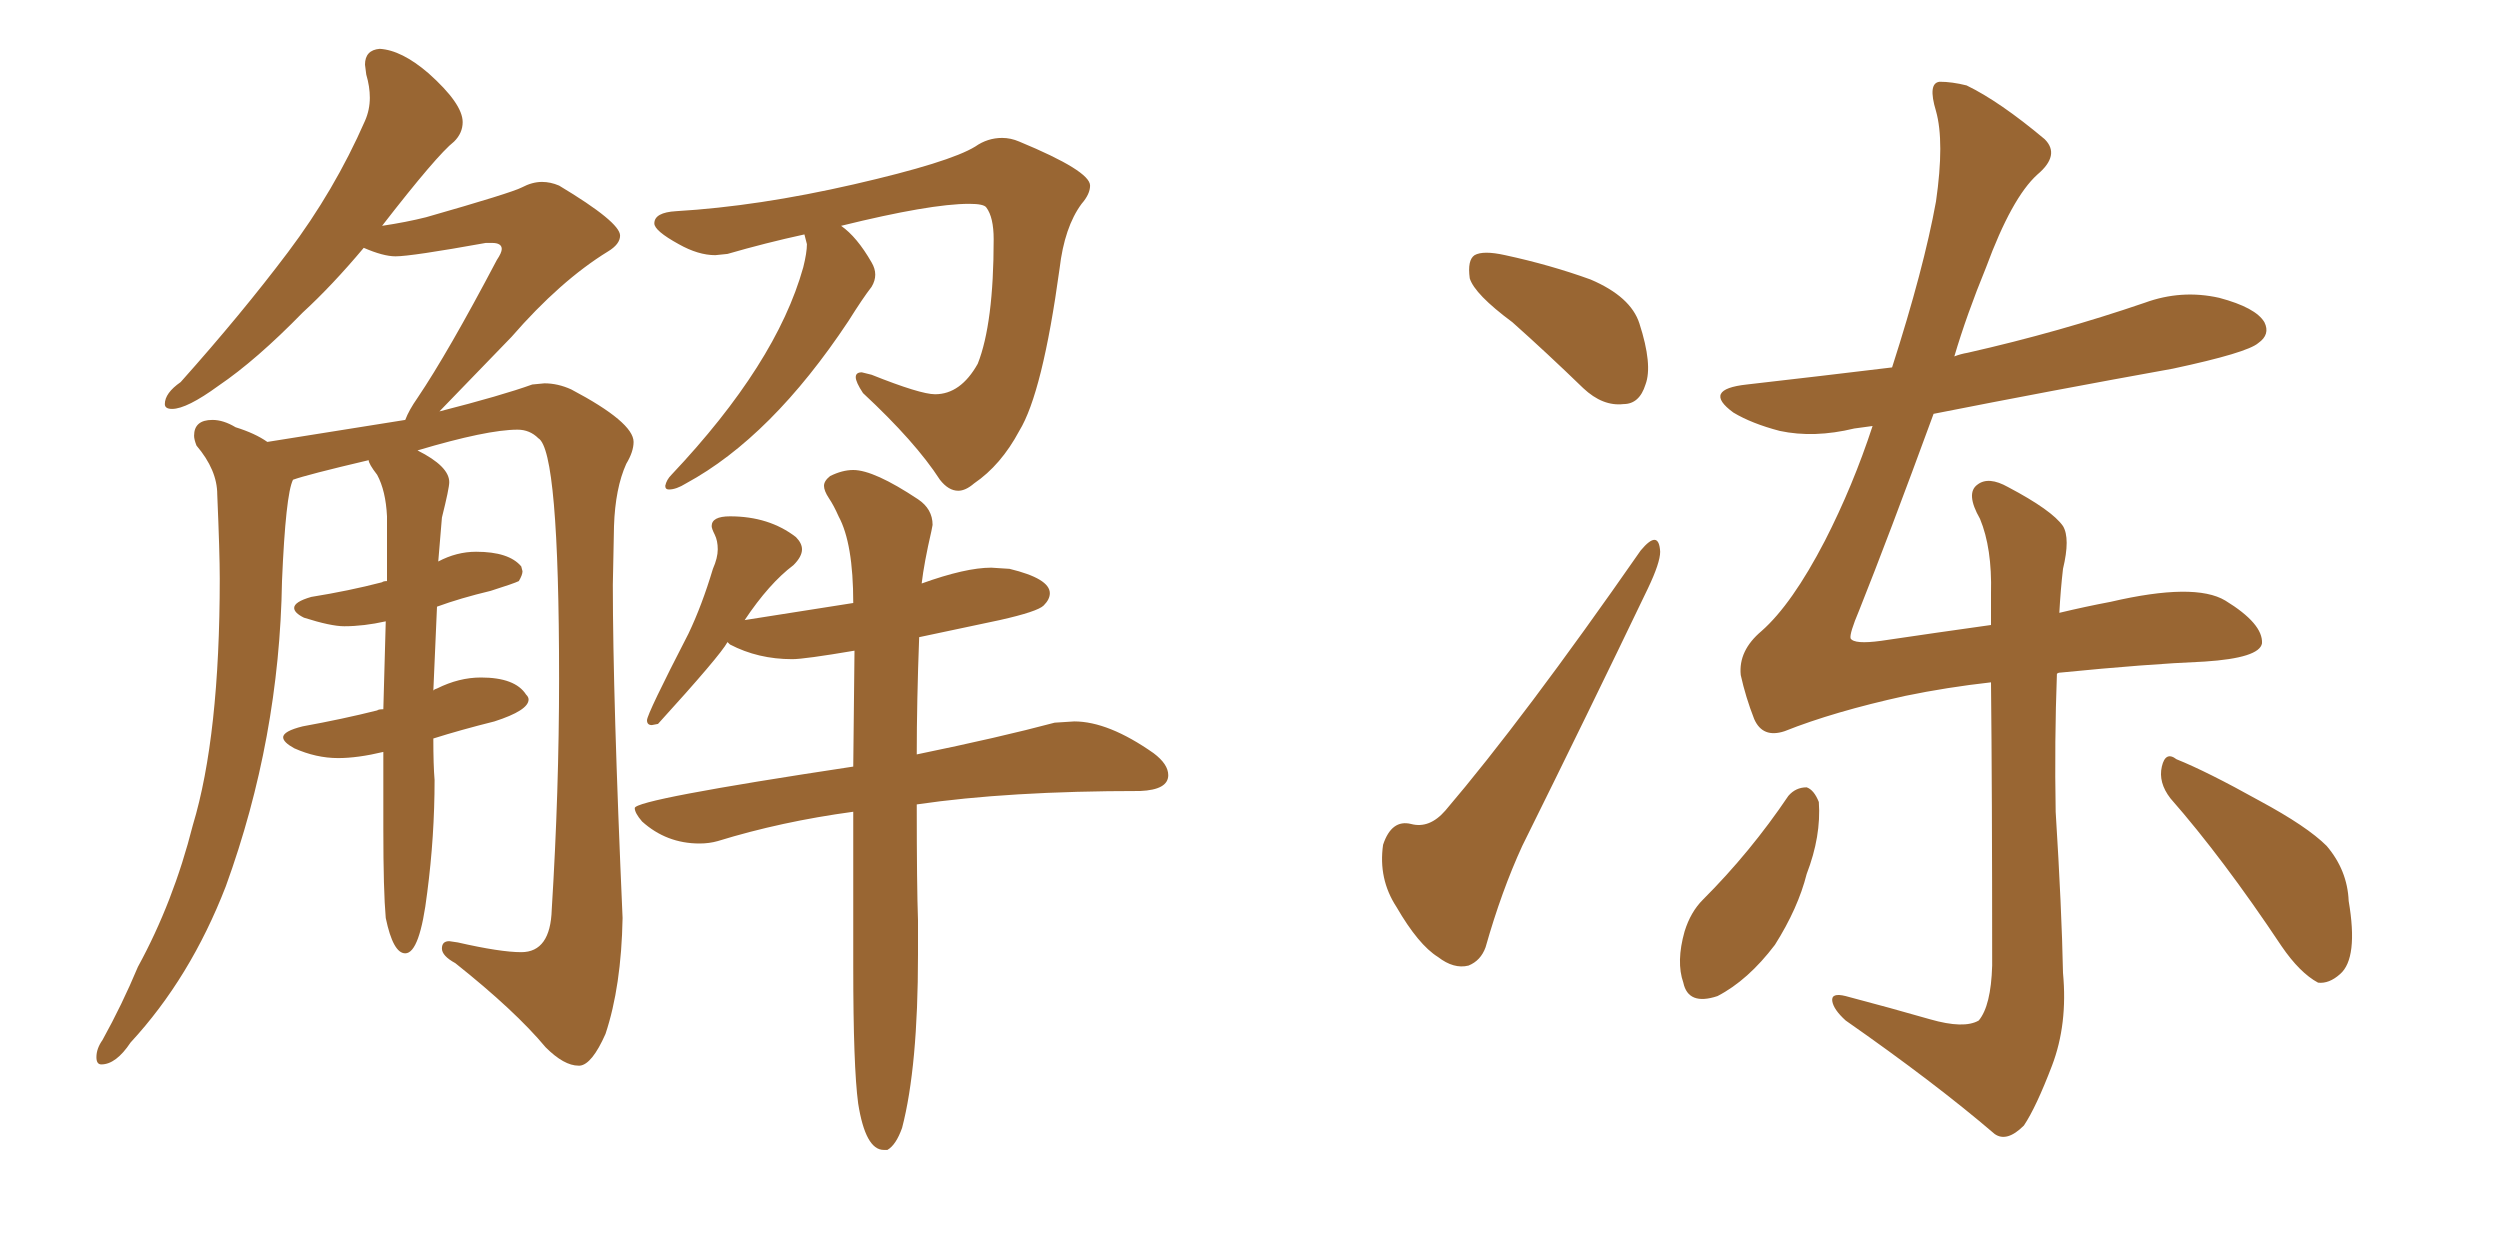 <svg xmlns="http://www.w3.org/2000/svg" xmlns:xlink="http://www.w3.org/1999/xlink" width="300" height="150"><path fill="#996633" padding="10" d="M69.43 127.88L69.58 127.88Q71.04 127.73 72.66 124.07L72.66 124.07Q74.56 118.36 74.71 110.16L74.71 110.16Q73.54 83.64 73.54 70.17L73.54 70.17L73.68 63.13Q73.83 58.59 75.15 55.66L75.15 55.66Q76.03 54.20 76.03 53.03L76.03 53.03Q76.03 50.68 68.55 46.73L68.55 46.73Q66.94 46.00 65.33 46.00L65.33 46.00L63.87 46.14Q60.21 47.46 52.73 49.37L52.73 49.37L61.38 40.43Q67.24 33.69 72.95 30.18L72.95 30.18Q74.41 29.30 74.41 28.27L74.41 28.27Q74.41 26.66 67.09 22.27L67.09 22.27Q66.06 21.83 65.04 21.83L65.04 21.83Q63.87 21.83 62.62 22.49Q61.38 23.14 51.12 26.07L51.12 26.07Q48.78 26.66 45.85 27.10L45.85 27.10Q52.44 18.60 54.49 16.99L54.49 16.99Q55.52 15.97 55.52 14.65L55.52 14.65Q55.52 12.45 51.42 8.79L51.42 8.79Q48.19 6.01 45.56 5.86L45.56 5.86Q43.80 6.01 43.80 7.76L43.80 7.76L43.95 8.94Q44.38 10.40 44.38 11.72L44.38 11.72Q44.38 13.18 43.80 14.50L43.80 14.50Q40.14 22.85 34.57 30.25Q29.00 37.65 21.68 45.85L21.68 45.85Q19.78 47.17 19.78 48.49L19.78 48.49Q19.78 49.07 20.65 49.07L20.65 49.07Q22.41 49.07 26.22 46.29L26.22 46.29Q30.76 43.21 36.33 37.50L36.33 37.50Q39.84 34.28 43.65 29.74L43.65 29.74Q46.00 30.76 47.46 30.76L47.46 30.76Q49.37 30.76 58.30 29.15L58.30 29.15L59.03 29.15Q60.21 29.15 60.21 29.88L60.21 29.88Q60.21 30.32 59.62 31.20L59.62 31.20Q53.76 42.33 50.10 47.75L50.10 47.75Q49.07 49.22 48.63 50.39L48.63 50.39L32.08 53.03Q30.62 52.00 28.27 51.27L28.27 51.27Q26.81 50.39 25.49 50.39L25.49 50.39Q23.29 50.39 23.29 52.29L23.29 52.29Q23.29 52.73 23.58 53.47L23.58 53.47Q26.07 56.40 26.07 59.33L26.07 59.33Q26.37 66.36 26.37 69.43L26.37 69.43Q26.37 88.33 23.14 99.02L23.14 99.02Q20.80 108.25 16.55 116.02L16.55 116.02Q14.65 120.56 12.30 124.80L12.30 124.80Q11.57 125.83 11.57 126.86L11.57 126.86Q11.57 127.73 12.16 127.73L12.16 127.73Q13.92 127.73 15.67 125.10L15.67 125.10Q22.85 117.33 27.10 106.35L27.10 106.35Q33.54 88.62 33.84 69.73L33.84 69.73Q34.28 59.33 35.16 57.57L35.16 57.57Q36.77 56.98 44.24 55.22L44.24 55.22Q44.24 55.66 45.26 56.98L45.26 56.98Q46.29 58.89 46.44 61.96L46.44 61.96L46.44 69.73Q46.00 69.73 45.85 69.87L45.85 69.87Q41.89 70.90 37.35 71.63L37.35 71.63Q35.30 72.22 35.30 72.95L35.30 72.95Q35.30 73.54 36.47 74.12L36.47 74.12Q39.70 75.15 41.31 75.15L41.31 75.15Q43.65 75.15 46.29 74.56L46.29 74.56L46.00 85.11Q45.41 85.11 45.26 85.25L45.26 85.25Q41.16 86.28 36.33 87.16L36.33 87.16Q33.98 87.74 33.98 88.48L33.98 88.48Q33.98 89.06 35.30 89.79L35.30 89.79Q37.94 90.97 40.58 90.97L40.58 90.97Q42.92 90.97 46.00 90.23L46.00 90.23L46.00 99.46Q46.00 106.93 46.29 110.16L46.29 110.16Q47.17 114.40 48.63 114.40L48.63 114.40Q50.39 114.40 51.27 107.08L51.27 107.08Q52.15 100.34 52.15 93.60L52.15 93.60Q52.00 91.85 52.00 88.62L52.00 88.62Q55.22 87.60 59.33 86.57L59.33 86.57Q63.43 85.25 63.43 83.94L63.43 83.94Q63.43 83.64 63.13 83.35L63.13 83.35Q61.82 81.30 57.71 81.30L57.71 81.30Q55.08 81.30 52.44 82.62L52.44 82.62Q52.00 82.76 52.00 82.91L52.00 82.91L52.44 72.80Q55.22 71.78 58.89 70.90L58.89 70.90Q61.67 70.02 62.26 69.73L62.26 69.73Q62.70 68.99 62.70 68.55L62.70 68.55L62.55 67.97Q61.08 66.21 57.13 66.21L57.13 66.21Q54.79 66.21 52.59 67.38L52.59 67.38L53.03 62.11Q53.91 58.59 53.91 57.86L53.91 57.86Q53.91 55.96 50.10 54.05L50.10 54.05Q58.45 51.56 62.11 51.56L62.11 51.56Q63.57 51.56 64.60 52.59L64.60 52.59Q67.09 54.05 67.09 81.45L67.09 81.45Q67.09 94.92 66.21 109.13L66.21 109.13Q66.06 114.26 62.55 114.26L62.55 114.26Q60.06 114.26 54.93 113.09L54.93 113.09L53.91 112.94Q53.03 112.94 53.03 113.82L53.03 113.82Q53.03 114.70 54.64 115.58L54.64 115.58Q61.82 121.29 65.48 125.68L65.48 125.68Q67.68 127.88 69.43 127.88L69.43 127.88ZM114.99 58.89L114.99 58.89Q115.87 58.89 116.89 58.01L116.89 58.01Q120.12 55.81 122.31 51.71L122.31 51.71Q125.10 47.17 127.15 32.23L127.15 32.23Q127.73 27.25 129.79 24.46L129.79 24.46Q130.81 23.29 130.81 22.27L130.81 22.27Q130.81 20.51 122.31 16.99L122.31 16.99Q121.29 16.55 120.26 16.55L120.26 16.55Q118.51 16.55 117.04 17.58L117.04 17.58Q113.96 19.48 102.47 22.12Q90.97 24.76 81.15 25.34L81.15 25.34Q78.52 25.49 78.52 26.81L78.52 26.81Q78.52 27.69 81.45 29.30L81.45 29.30Q83.79 30.62 85.84 30.62L85.84 30.62L87.30 30.47Q91.85 29.15 96.53 28.13L96.53 28.13L96.83 29.30Q96.83 30.32 96.39 32.08L96.39 32.08Q93.16 43.65 80.57 56.98L80.57 56.98Q79.98 57.57 79.83 58.30L79.83 58.30Q79.83 58.74 80.27 58.74L80.27 58.74Q81.15 58.74 82.32 58.01L82.32 58.01Q92.58 52.44 101.81 38.53L101.81 38.53Q103.56 35.74 104.59 34.42L104.59 34.42Q105.03 33.69 105.03 32.96L105.03 32.96Q105.03 32.23 104.59 31.49L104.59 31.49Q102.83 28.42 100.93 27.10L100.93 27.10Q111.62 24.46 116.31 24.46L116.31 24.46Q118.07 24.46 118.36 24.90L118.36 24.90Q119.24 26.07 119.24 28.71L119.24 28.71Q119.24 38.82 117.33 43.65L117.33 43.65Q115.28 47.31 112.21 47.31L112.21 47.31Q110.45 47.31 104.59 44.97L104.59 44.97L103.42 44.68Q102.69 44.68 102.69 45.26L102.69 45.26Q102.69 45.85 103.56 47.17L103.56 47.17Q109.86 53.03 112.79 57.57L112.79 57.57Q113.82 58.89 114.99 58.89ZM106.05 137.99L106.49 137.99Q107.52 137.40 108.25 135.35L108.25 135.35Q110.16 128.03 110.16 114.55L110.16 114.55L110.16 110.45Q110.01 106.35 110.01 96.53L110.01 96.53Q121.00 94.92 136.82 94.92L136.82 94.92Q140.19 94.78 140.19 93.02L140.19 93.02Q140.19 91.70 138.43 90.38L138.43 90.38Q133.01 86.57 128.91 86.57L128.91 86.57L126.56 86.72Q119.97 88.48 110.01 90.53L110.01 90.53Q110.01 84.23 110.30 76.46L110.30 76.46L119.97 74.41Q124.51 73.39 125.24 72.66Q125.98 71.92 125.98 71.19L125.98 71.19Q125.98 69.43 121.14 68.26L121.14 68.26L118.95 68.12Q115.87 68.12 110.60 70.02L110.60 70.02Q110.89 67.53 111.77 63.72L111.77 63.72L111.91 62.99Q111.91 61.08 110.16 59.91L110.16 59.91Q104.88 56.40 102.39 56.40L102.39 56.40Q101.07 56.40 99.61 57.13L99.61 57.13Q98.88 57.71 98.88 58.30L98.88 58.30Q98.88 58.89 99.46 59.77Q100.05 60.64 100.63 61.96L100.63 61.96Q102.39 65.19 102.39 72.36L102.39 72.36L89.36 74.41Q92.29 70.02 95.21 67.82L95.21 67.82Q96.24 66.80 96.24 65.92L96.24 65.92Q96.24 65.19 95.51 64.45L95.51 64.45Q92.29 61.96 87.60 61.96L87.60 61.96Q85.40 61.96 85.40 63.13L85.40 63.13Q85.40 63.43 85.77 64.16Q86.13 64.89 86.13 65.92L86.13 65.92Q86.13 66.94 85.55 68.26L85.55 68.26Q84.23 72.66 82.62 76.03L82.62 76.03Q77.64 85.69 77.64 86.43L77.64 86.43Q77.64 87.01 78.22 87.01L78.22 87.01L78.96 86.87Q86.43 78.66 87.30 77.05L87.30 77.05L87.60 77.34Q90.97 79.10 95.07 79.10L95.07 79.10Q96.53 79.10 102.54 78.08L102.54 78.08L102.39 91.99Q76.17 95.95 76.17 96.97L76.17 96.97Q76.17 97.56 77.05 98.58L77.05 98.58Q79.98 101.22 83.94 101.22L83.94 101.22Q85.11 101.22 86.13 100.93L86.13 100.93Q93.75 98.58 102.39 97.41L102.39 97.41L102.39 116.02Q102.39 128.03 102.98 132.42L102.98 132.42Q103.86 137.99 106.05 137.99L106.05 137.99ZM181.49 38.67L181.49 38.67Q176.95 35.30 176.37 33.40L176.37 33.40Q176.07 31.20 176.95 30.62L176.95 30.62Q177.98 30.03 180.62 30.62L180.62 30.62Q186.04 31.79 190.87 33.54L190.87 33.54Q195.70 35.60 196.73 38.82L196.73 38.82Q198.34 43.80 197.46 46.14L197.46 46.14Q196.73 48.49 194.82 48.49L194.82 48.49Q192.33 48.78 189.99 46.58L189.99 46.58Q185.60 42.33 181.49 38.67ZM196.88 66.06L196.88 66.06Q199.07 63.43 199.22 66.21L199.22 66.21Q199.22 67.53 197.75 70.61L197.75 70.61Q190.58 85.55 182.67 101.51L182.67 101.51Q180.18 106.93 178.27 113.67L178.27 113.67Q177.69 115.28 176.22 115.87L176.22 115.87Q174.46 116.31 172.56 114.84L172.56 114.84Q170.21 113.38 167.58 108.84L167.58 108.84Q165.38 105.47 165.97 101.37L165.97 101.37Q166.99 98.29 169.34 98.88L169.34 98.88Q171.53 99.46 173.44 97.27L173.44 97.27Q182.81 86.28 196.88 66.06ZM214.60 95.51L214.60 95.51Q215.48 94.48 216.80 94.48L216.80 94.48Q217.68 94.78 218.26 96.24L218.26 96.24Q218.55 100.34 216.80 104.88L216.80 104.88Q215.77 108.98 212.99 113.38L212.99 113.38Q209.77 117.63 206.10 119.53L206.10 119.53Q202.59 120.70 202.00 117.92L202.00 117.92Q201.12 115.43 202.15 111.77L202.15 111.77Q202.88 109.42 204.35 107.96L204.35 107.96Q210.06 102.25 214.60 95.51ZM260.45 95.80L260.45 95.80Q258.98 93.90 259.42 91.99L259.42 91.99Q259.86 90.09 261.18 91.11L261.18 91.11Q264.84 92.58 271.14 96.09L271.14 96.09Q276.86 99.17 279.20 101.51L279.20 101.51Q281.69 104.44 281.84 108.11L281.84 108.11Q283.01 114.99 280.81 116.89L280.81 116.89Q279.49 118.07 278.17 117.92L278.17 117.92Q275.98 116.75 273.78 113.53L273.78 113.53Q266.75 102.98 260.45 95.80ZM246.83 80.86L246.83 80.86L246.83 80.86Q246.53 88.92 246.68 97.41L246.68 97.41Q247.41 109.13 247.56 116.75L247.56 116.75Q248.14 122.90 246.24 127.88L246.24 127.88Q244.34 132.86 242.87 135.06L242.87 135.06Q240.82 137.11 239.36 136.08L239.36 136.08Q232.18 129.93 221.48 122.46L221.48 122.46Q220.02 121.14 219.87 120.12L219.87 120.12Q219.73 119.09 221.48 119.53L221.48 119.53Q227.05 121.00 231.59 122.31L231.59 122.31Q235.69 123.49 237.45 122.46L237.45 122.46Q238.92 120.70 239.06 115.87L239.06 115.87Q239.06 94.78 238.92 81.88L238.92 81.88Q233.64 82.47 228.66 83.50L228.66 83.50Q220.02 85.40 214.16 87.74L214.16 87.74Q211.52 88.62 210.50 86.28L210.50 86.28Q209.47 83.64 208.89 81.01L208.89 81.01Q208.59 78.08 211.38 75.73L211.38 75.73Q215.04 72.51 218.99 64.89L218.99 64.89Q222.36 58.30 224.71 51.12L224.71 51.12Q223.54 51.27 222.51 51.42L222.51 51.42Q217.68 52.59 213.57 51.71L213.57 51.71Q210.21 50.83 208.01 49.51L208.01 49.51Q204.20 46.73 209.62 46.14L209.62 46.14Q218.55 45.12 227.05 44.09L227.05 44.09Q230.86 32.23 232.32 24.17L232.32 24.17Q233.35 16.99 232.32 13.33L232.32 13.33Q231.30 9.96 232.76 9.81L232.76 9.81Q234.23 9.81 235.99 10.25L235.99 10.25Q239.94 12.16 245.36 16.70L245.36 16.70Q247.27 18.60 244.48 20.95L244.48 20.95Q241.41 23.73 238.33 32.08L238.33 32.08Q235.99 37.79 234.52 42.77L234.52 42.77Q235.25 42.48 236.13 42.33L236.13 42.33Q247.12 39.84 257.37 36.33L257.37 36.33Q261.77 34.72 266.31 35.74L266.31 35.74Q270.70 36.91 271.73 38.67L271.73 38.67Q272.46 40.14 271.00 41.16L271.00 41.16Q269.68 42.33 260.74 44.24L260.74 44.24Q246.09 46.88 232.03 49.66L232.03 49.66Q226.61 64.45 223.10 73.24L223.10 73.24Q221.92 76.03 222.07 76.61L222.07 76.61Q222.51 77.34 225.73 76.90L225.73 76.90Q232.62 75.88 238.92 75L238.92 75Q238.92 72.95 238.92 71.19L238.92 71.19Q239.06 65.77 237.60 62.26L237.60 62.26Q235.84 59.18 237.30 58.15L237.30 58.15Q238.62 57.13 240.97 58.45L240.97 58.45Q246.24 61.23 247.56 63.13L247.56 63.13Q248.44 64.60 247.56 68.26L247.56 68.26Q247.27 70.75 247.12 73.54L247.12 73.54Q250.20 72.80 253.27 72.22L253.27 72.22Q263.38 69.87 267.04 72.07L267.04 72.07Q271.58 74.85 271.44 77.20L271.44 77.20Q271.14 78.96 264.55 79.39L264.55 79.39Q257.52 79.69 247.27 80.71L247.27 80.71Q246.97 80.71 246.83 80.86Z"/></svg>